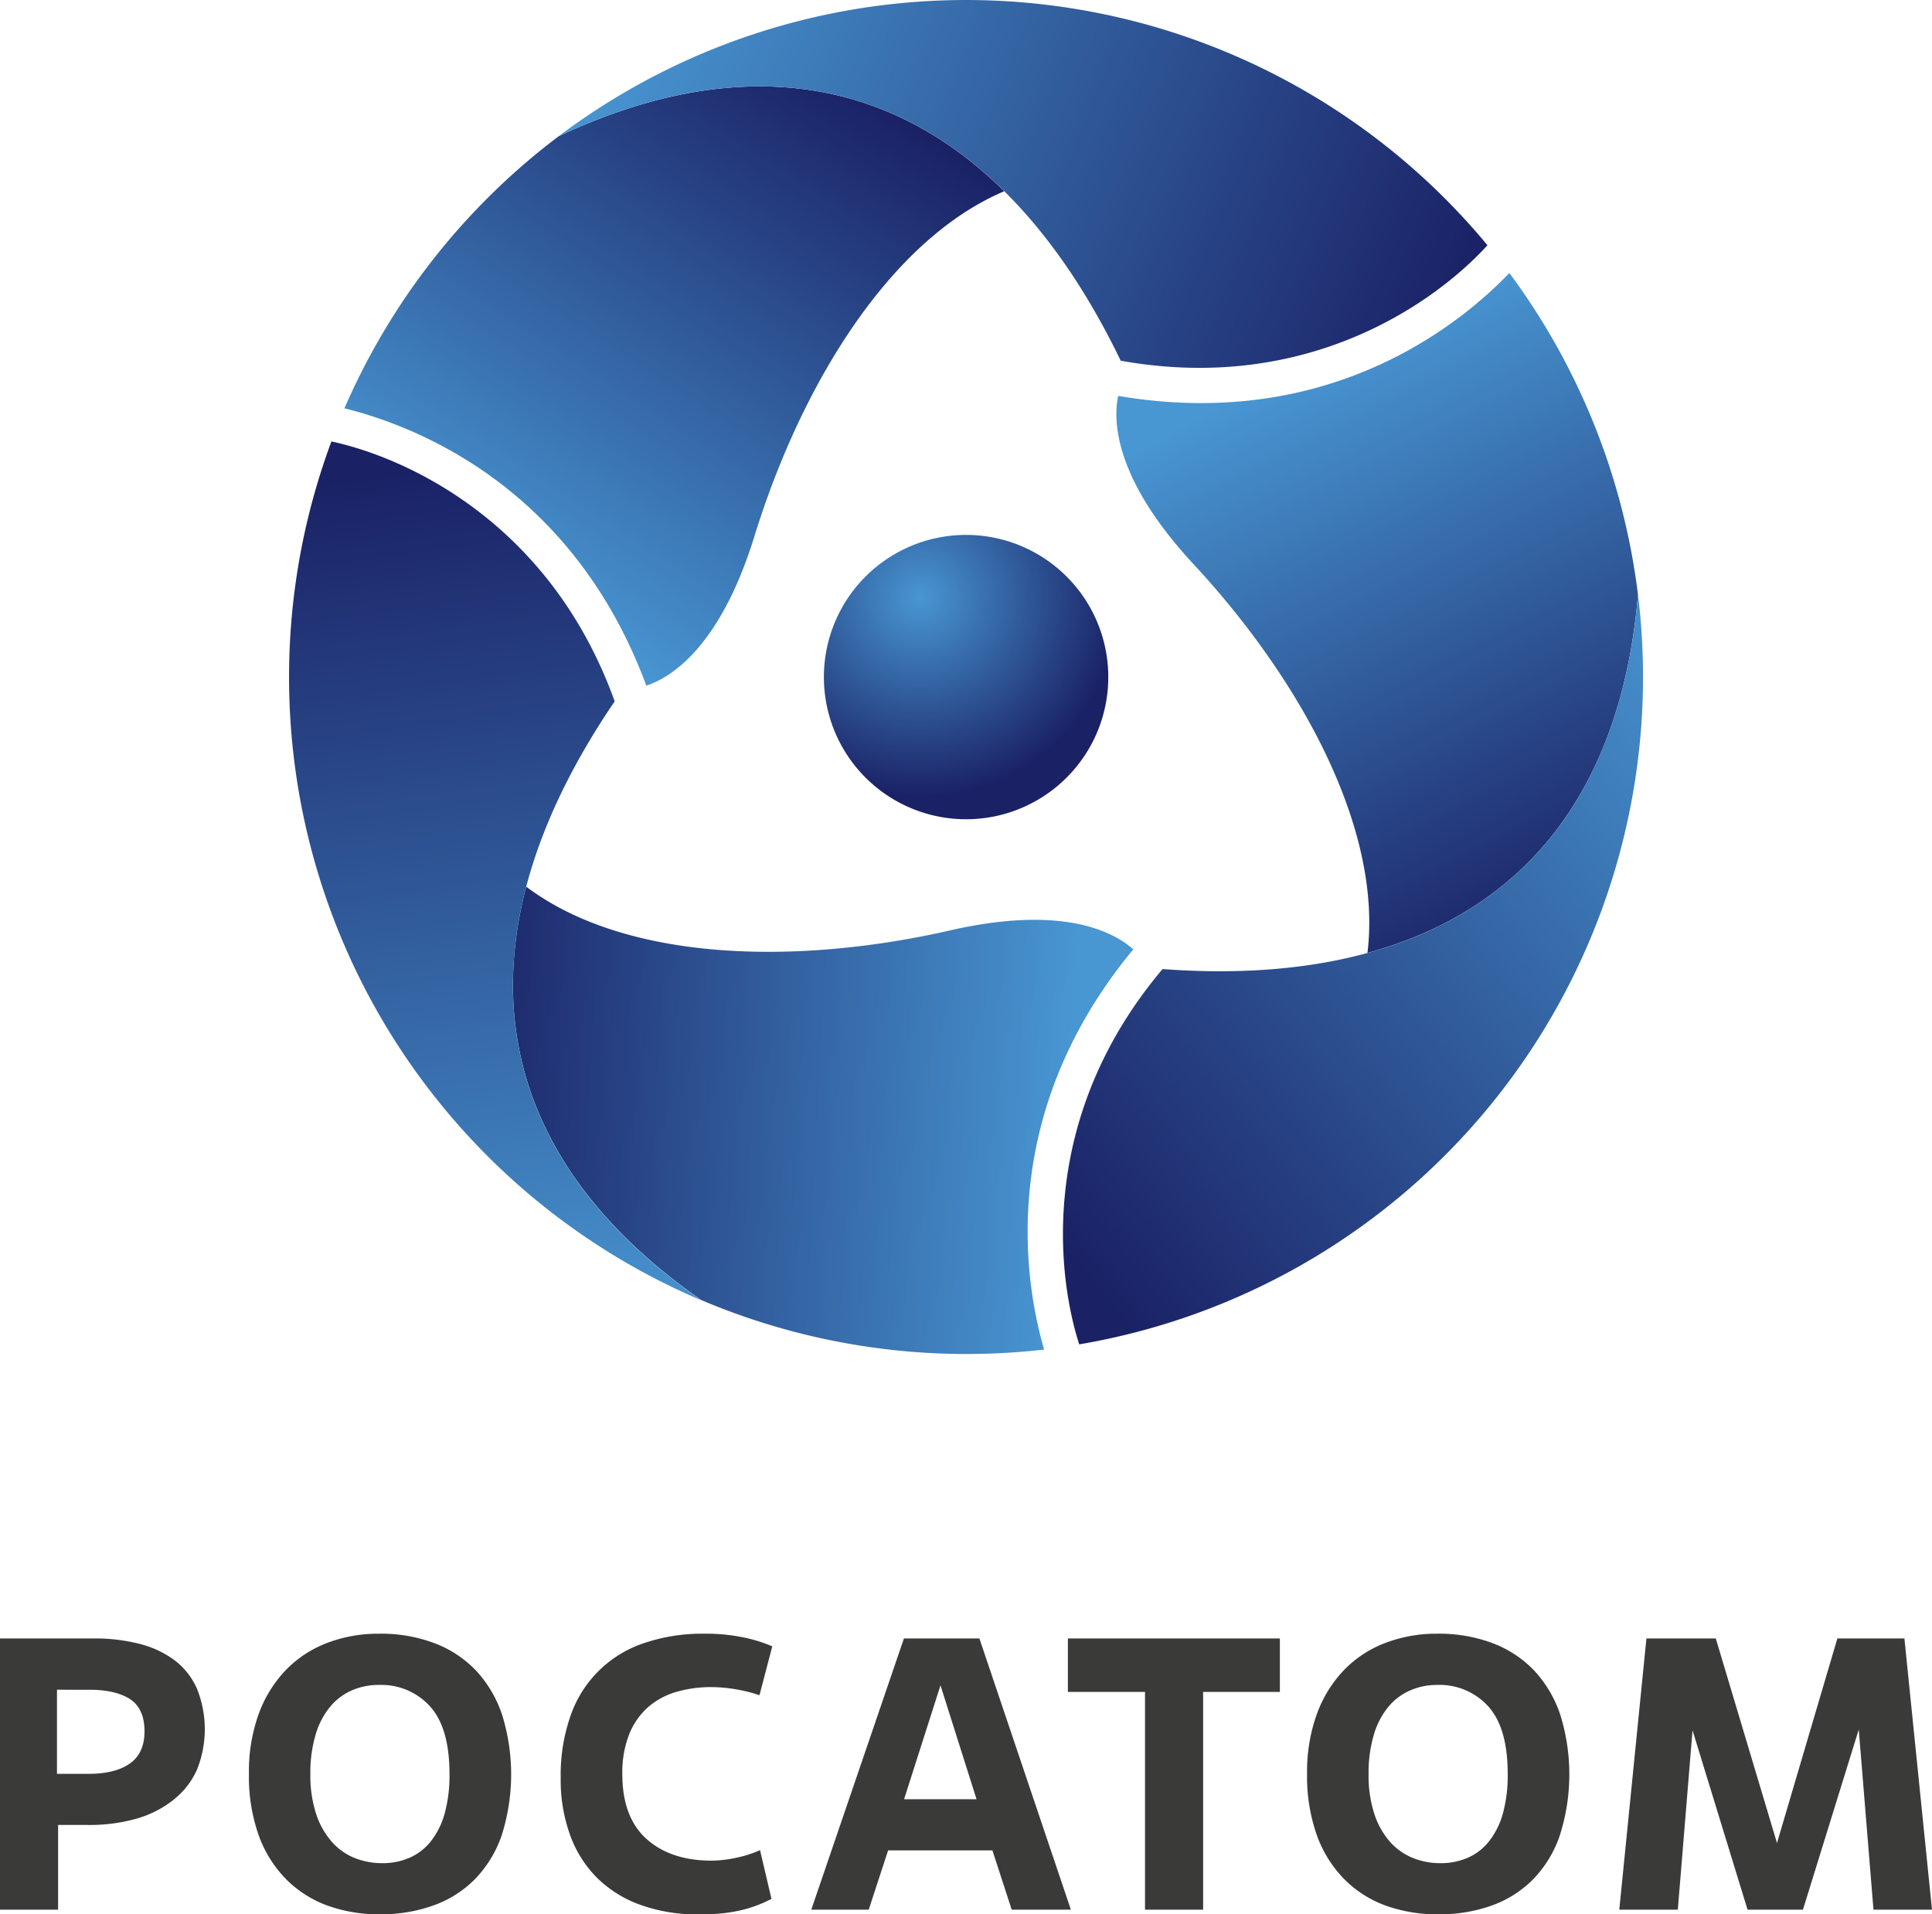 <svg xmlns="http://www.w3.org/2000/svg" xmlns:xlink="http://www.w3.org/1999/xlink" viewBox="0 0 512 507.38"><defs><radialGradient id="a" cx="243.92" cy="348.06" r="53.05" gradientTransform="matrix(1, 0, 0, -1, 0, 506.5)" gradientUnits="userSpaceOnUse"><stop offset="0" stop-color="#4896d2"/><stop offset="1" stop-color="#1a2165"/></radialGradient><linearGradient id="b" x1="128.76" y1="352.42" x2="217.98" y2="489.8" gradientTransform="matrix(1, 0, 0, -1, 0, 506.5)" xlink:href="#a"/><linearGradient id="c" x1="164.37" y1="510.73" x2="385.99" y2="421.19" gradientTransform="matrix(1, 0, 0, -1, 0, 506.5)" xlink:href="#a"/><linearGradient id="d" x1="-3196.65" y1="3982.56" x2="-3107.44" y2="4119.94" gradientTransform="matrix(-0.5, -0.87, -0.87, 0.5, 2148.29, -4457.4)" xlink:href="#a"/><linearGradient id="e" x1="-3161.05" y1="4140.88" x2="-2939.41" y2="4051.33" gradientTransform="matrix(-0.5, -0.87, -0.87, 0.5, 2148.29, -4457.4)" xlink:href="#a"/><linearGradient id="f" x1="1610.08" y1="5047.6" x2="1699.3" y2="5184.98" gradientTransform="matrix(-0.5, 0.87, 0.87, 0.5, -3224.7, -3836.32)" xlink:href="#a"/><linearGradient id="g" x1="1645.69" y1="5205.91" x2="1867.32" y2="5116.37" gradientTransform="matrix(-0.5, 0.87, 0.87, 0.5, -3224.7, -3836.32)" xlink:href="#a"/></defs><path d="M281.24,151.46A37.68,37.68,0,1,0,284,204.69,37.66,37.66,0,0,0,281.24,151.46Z" style="fill:url(#a)"/><path d="M148.08,36.09a180,180,0,0,0-56.8,72.13c14.91,3.68,59.55,18.2,80,73.5,6.16-2,19.44-9.74,28.66-39.62,12.35-40,35.79-78.49,66.18-91.41C235.84,20.71,195.91,13.65,148.08,36.09Z" style="fill:url(#b)"/><path d="M394.19,65h0A179.41,179.41,0,0,0,148.08,36.09C214.48,4.93,265.66,30.64,297,95.6,346.92,104.55,380.82,79.71,394.19,65Z" style="fill:url(#c)"/><path d="M185.84,344.57a180.06,180.06,0,0,0,90.86,13.12c-4.27-14.75-14-60.68,23.63-106.07-4.82-4.33-18.16-12-48.64-5-40.82,9.3-85.86,8.24-112.24-11.62C128.64,276.24,142.49,314.36,185.84,344.57Z" style="fill:url(#d)"/><path d="M87.83,117h0a179.45,179.45,0,0,0,98,227.62c-60.18-41.94-63.51-99.12-22.93-158.74C145.71,138.11,107.24,121.17,87.83,117Z" style="fill:url(#e)"/><path d="M434.08,157.62A180,180,0,0,0,400,72.36c-10.64,11.08-45.54,42.48-103.67,32.57-1.34,6.34-1.28,21.71,20,44.63,28.47,30.7,50.07,70.24,46.06,103C403.52,241.33,429.6,210.27,434.08,157.62Z" style="fill:url(#f)"/><path d="M286,356.31h0a179.42,179.42,0,0,0,148.09-198.7c-6.22,73.09-54.06,104.57-126,99.23C275.37,295.61,279.93,337.39,286,356.31Z" style="fill:url(#g)"/><path d="M15.4,506.14H0V434.26H24.75A47.51,47.51,0,0,1,37,435.7a26.15,26.15,0,0,1,9.29,4.36,19.08,19.08,0,0,1,5.9,7.5,28.78,28.78,0,0,1,0,21.51A21.1,21.1,0,0,1,46,477,28,28,0,0,1,36.25,482a45.64,45.64,0,0,1-12.94,1.69H15.4Zm-.3-36h8.42q7,0,10.88-2.73t3.9-8.47q0-6.06-3.8-8.57t-10.88-2.52H15.1Z" style="fill:#3a3a39"/><path d="M100.84,507.37A40,40,0,0,1,86.62,505a29.79,29.79,0,0,1-11-7.14,32,32,0,0,1-7.14-11.65,46.63,46.63,0,0,1-2.51-16,45,45,0,0,1,2.61-16,33.12,33.12,0,0,1,7.24-11.65,30.17,30.17,0,0,1,10.94-7.14A38,38,0,0,1,100.43,433a40.2,40.2,0,0,1,14.84,2.56,29.69,29.69,0,0,1,11,7.34,31.94,31.94,0,0,1,6.83,11.71,53.24,53.24,0,0,1-.25,32.14,31.23,31.23,0,0,1-7.29,11.61,29.4,29.4,0,0,1-11,6.77A41,41,0,0,1,100.84,507.37Zm.51-13.55a17.94,17.94,0,0,0,7.19-1.44,14.75,14.75,0,0,0,5.65-4.37,20.63,20.63,0,0,0,3.64-7.34,37.76,37.76,0,0,0,1.29-10.47q0-12.22-5.14-17.92a17.37,17.37,0,0,0-13.55-5.7A17.7,17.7,0,0,0,93.29,448a15.58,15.58,0,0,0-5.8,4.36,20.79,20.79,0,0,0-3.85,7.4,35.3,35.3,0,0,0-1.39,10.42,32.84,32.84,0,0,0,1.49,10.47A21.17,21.17,0,0,0,87.8,488a16.11,16.11,0,0,0,6,4.37,19.47,19.47,0,0,0,7.5,1.44Z" style="fill:#3a3a39"/><path d="M204.45,503.29c-1,.48-2,1-3.13,1.43a30.88,30.88,0,0,1-4,1.33,40.11,40.11,0,0,1-5.34,1,59.35,59.35,0,0,1-6.93.35A44.62,44.62,0,0,1,170.1,505a31.51,31.51,0,0,1-11.5-6.93,30.7,30.7,0,0,1-7.39-11.35,43,43,0,0,1-2.62-15.61,47.33,47.33,0,0,1,2.62-16.38,30.82,30.82,0,0,1,19.51-19.25A47.73,47.73,0,0,1,186.58,433a49,49,0,0,1,10.53,1,37.78,37.78,0,0,1,7.55,2.36l-3.39,12.94a41.5,41.5,0,0,0-12.53-2.15,33.16,33.16,0,0,0-9.7,1.33,19.68,19.68,0,0,0-7.5,4.17,19.11,19.11,0,0,0-4.88,7.21,27.8,27.8,0,0,0-1.74,10.34q0,11.43,6.41,17.19t17.31,5.76a32.18,32.18,0,0,0,6-.67,31.52,31.52,0,0,0,6.78-2.1Z" style="fill:#3a3a39"/><path d="M263,490.43H235.36l-5.14,15.71H215l24.55-71.88h20l24.24,71.88H268.11Zm-23.41-13.56h19.2l-9.55-30.19Z" style="fill:#3a3a39"/><path d="M318.84,506.14h-15.4V448.43H283V434.26h56.18v14.17H318.84Z" style="fill:#3a3a39"/><path d="M381.28,507.37A40.36,40.36,0,0,1,367.05,505a29.84,29.84,0,0,1-11-7.14,32,32,0,0,1-7.14-11.65,46.64,46.64,0,0,1-2.52-16,45,45,0,0,1,2.62-16,33.12,33.12,0,0,1,7.24-11.65,30.08,30.08,0,0,1,10.94-7.14A38,38,0,0,1,380.87,433a40.15,40.15,0,0,1,14.83,2.56,29.65,29.65,0,0,1,11,7.34,31.94,31.94,0,0,1,6.83,11.71,53.14,53.14,0,0,1-.26,32.14A31,31,0,0,1,406,498.39a29.28,29.28,0,0,1-11,6.77A41,41,0,0,1,381.28,507.37Zm.51-13.55a17.94,17.94,0,0,0,7.19-1.44,14.65,14.65,0,0,0,5.64-4.37,20.82,20.82,0,0,0,3.65-7.34,37.76,37.76,0,0,0,1.29-10.47q0-12.22-5.14-17.92a17.37,17.37,0,0,0-13.55-5.7,17.66,17.66,0,0,0-7.14,1.44,15.58,15.58,0,0,0-5.8,4.36,20.79,20.79,0,0,0-3.85,7.4,35.3,35.3,0,0,0-1.39,10.42,32.84,32.84,0,0,0,1.49,10.47,21.08,21.08,0,0,0,4.06,7.34,16.11,16.11,0,0,0,6.05,4.37,19.47,19.47,0,0,0,7.5,1.44Z" style="fill:#3a3a39"/><path d="M512,506.14H496.49l-3.9-47.75L477.8,506.14H463.12L448.54,458.6l-3.9,47.54H429.13l7.19-71.88H454.7l16.22,54.22,16-54.22h17.77Z" style="fill:#3a3a39"/></svg>
